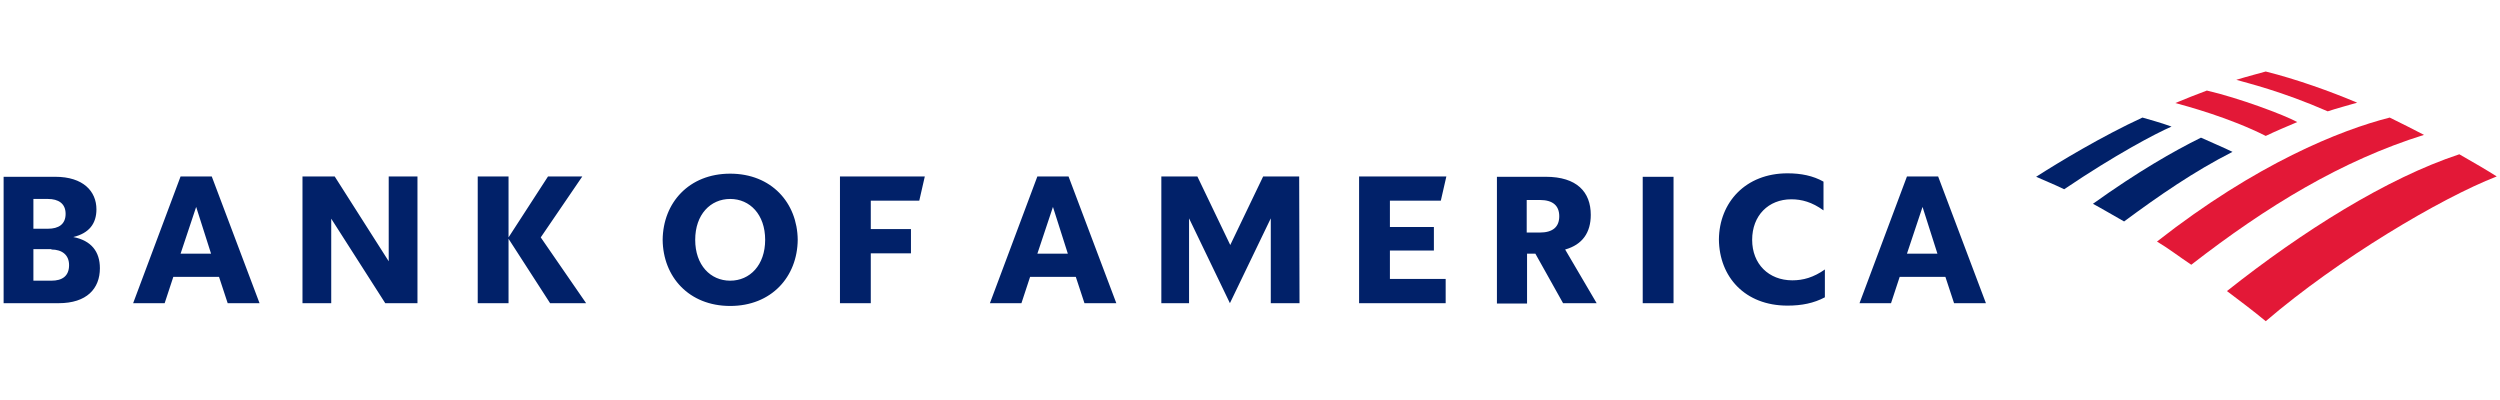 <svg width="356" height="57" viewBox="0 0 356 57" fill="none" xmlns="http://www.w3.org/2000/svg">
<g clip-path="url(#clip0_11_3802)">
<path d="M322.641 45.739C332.997 36.862 347.545 28.232 355.534 25.125C354.301 24.336 352.378 23.202 350.208 21.969C339.901 25.372 327.869 32.917 317.118 41.448C318.943 42.829 320.866 44.259 322.641 45.739Z" fill="#E31837"/>
<path d="M317.907 21.624C316.378 20.884 314.701 20.194 313.419 19.602C309.523 21.525 304.444 24.435 298.033 29.021C299.414 29.761 300.893 30.648 302.471 31.536C307.403 27.887 312.384 24.435 317.907 21.624Z" fill="#012169"/>
<path d="M327.129 17.383C325.255 16.347 318.745 13.931 314.258 12.895C312.926 13.388 311.052 14.128 309.77 14.67C311.397 15.114 317.463 16.742 322.641 19.355C323.973 18.714 325.847 17.925 327.129 17.383Z" fill="#E31837"/>
<path d="M305.085 16.741C299.315 19.404 293.249 23.054 289.945 25.174C291.129 25.717 292.312 26.161 293.94 26.95C301.238 22.018 306.959 19.01 309.227 18.024C307.6 17.432 306.071 17.037 305.085 16.741Z" fill="#012169"/>
<path d="M331.469 15.854C332.8 15.41 334.329 15.015 335.66 14.621C331.814 12.994 326.981 11.268 322.641 10.183C321.951 10.38 319.88 10.922 318.449 11.366C319.929 11.81 324.811 12.944 331.469 15.854ZM307.156 34.396C308.734 35.333 310.411 36.615 312.038 37.7C322.838 29.317 333.49 22.857 345.178 19.207C343.551 18.369 342.121 17.629 340.296 16.741C333.293 18.517 321.31 23.3 307.156 34.396Z" fill="#E31837"/>
<path d="M0.466 43.174H8.356C12.351 43.174 14.225 41.103 14.225 38.194C14.225 35.826 12.992 34.248 10.428 33.755C12.696 33.213 13.732 31.832 13.732 29.81C13.732 27.245 11.858 25.174 7.863 25.174H0.515V43.174H0.466ZM7.321 35.531C8.8 35.531 9.836 36.27 9.836 37.75C9.836 39.328 8.849 39.969 7.321 39.969H4.756V35.481H7.321V35.531ZM6.827 28.331C8.307 28.331 9.343 28.972 9.343 30.451C9.343 31.93 8.356 32.572 6.827 32.572H4.756V28.331H6.827ZM30.154 25.125H25.715L18.959 43.174H23.447L24.68 39.426H31.189L32.422 43.174H36.959L30.154 25.125ZM27.934 29.465L30.055 36.122H25.715L27.934 29.465ZM59.447 25.125H55.353V37.207L47.66 25.125H43.074V43.174H47.167V31.141L54.86 43.174H59.447V25.125ZM78.334 43.174L72.416 34.002V43.174H68.028V25.125H72.416V33.804L78.038 25.125H82.921L77.003 33.804L83.463 43.174H78.334ZM98.997 34.15C98.997 37.75 101.167 39.969 103.978 39.969C106.789 39.969 108.959 37.75 108.959 34.15C108.959 30.55 106.789 28.331 103.978 28.331C101.167 28.331 98.997 30.55 98.997 34.15ZM94.362 34.15C94.411 28.873 98.11 24.73 103.978 24.73C109.847 24.73 113.545 28.873 113.595 34.15C113.545 39.426 109.847 43.569 103.978 43.569C98.11 43.569 94.411 39.426 94.362 34.15ZM119.611 43.174H124V36.073H129.721V32.621H124V28.577H130.904L131.693 25.125H119.611V43.174ZM152.159 25.125H147.721L140.964 43.174H145.452L146.685 39.426H153.195L154.427 43.174H158.964L152.159 25.125ZM149.94 29.465L152.06 36.122H147.721L149.94 29.465ZM185.003 25.125H179.874L175.189 34.889L170.504 25.125H165.375V43.174H169.321V31.092L175.14 43.174L180.959 31.092V43.174H185.052L185.003 25.125ZM193.534 43.174H205.863V39.722H197.923V35.678H204.186V32.325H197.923V28.577H205.173L205.962 25.125H193.534V43.174ZM222.581 43.174H227.364L222.877 35.531C225.343 34.84 226.526 33.114 226.526 30.599C226.526 27.344 224.553 25.174 220.115 25.174H213.162V43.224H217.452V36.122H218.636L222.581 43.174ZM219.277 28.478C221.101 28.478 222.038 29.267 222.038 30.796C222.038 32.325 221.101 33.114 219.277 33.114H217.403V28.478H219.277ZM233.923 43.174H238.312V25.174H233.923V43.174ZM259.912 38.341C258.236 39.525 256.756 39.919 255.227 39.919C251.874 39.919 249.507 37.602 249.507 34.15C249.507 30.698 251.825 28.38 255.08 28.38C256.559 28.38 258.038 28.774 259.666 29.958V25.865C258.186 25.026 256.46 24.681 254.537 24.681C248.57 24.681 244.822 28.824 244.773 34.1C244.822 39.426 248.471 43.52 254.537 43.52C256.559 43.52 258.285 43.174 259.863 42.336V38.341H259.912ZM275.989 25.125H271.551L264.795 43.174H269.282L270.515 39.426H277.025L278.258 43.174H282.795L275.989 25.125ZM273.77 29.465L275.89 36.122H271.551L273.77 29.465Z" fill="#012169"/>
</g>
<defs>
<clipPath id="clip0_11_3802">
<rect width="355.068" height="36" fill="white" transform="translate(0.466 10.183)"/>
</clipPath>
</defs>
</svg>
